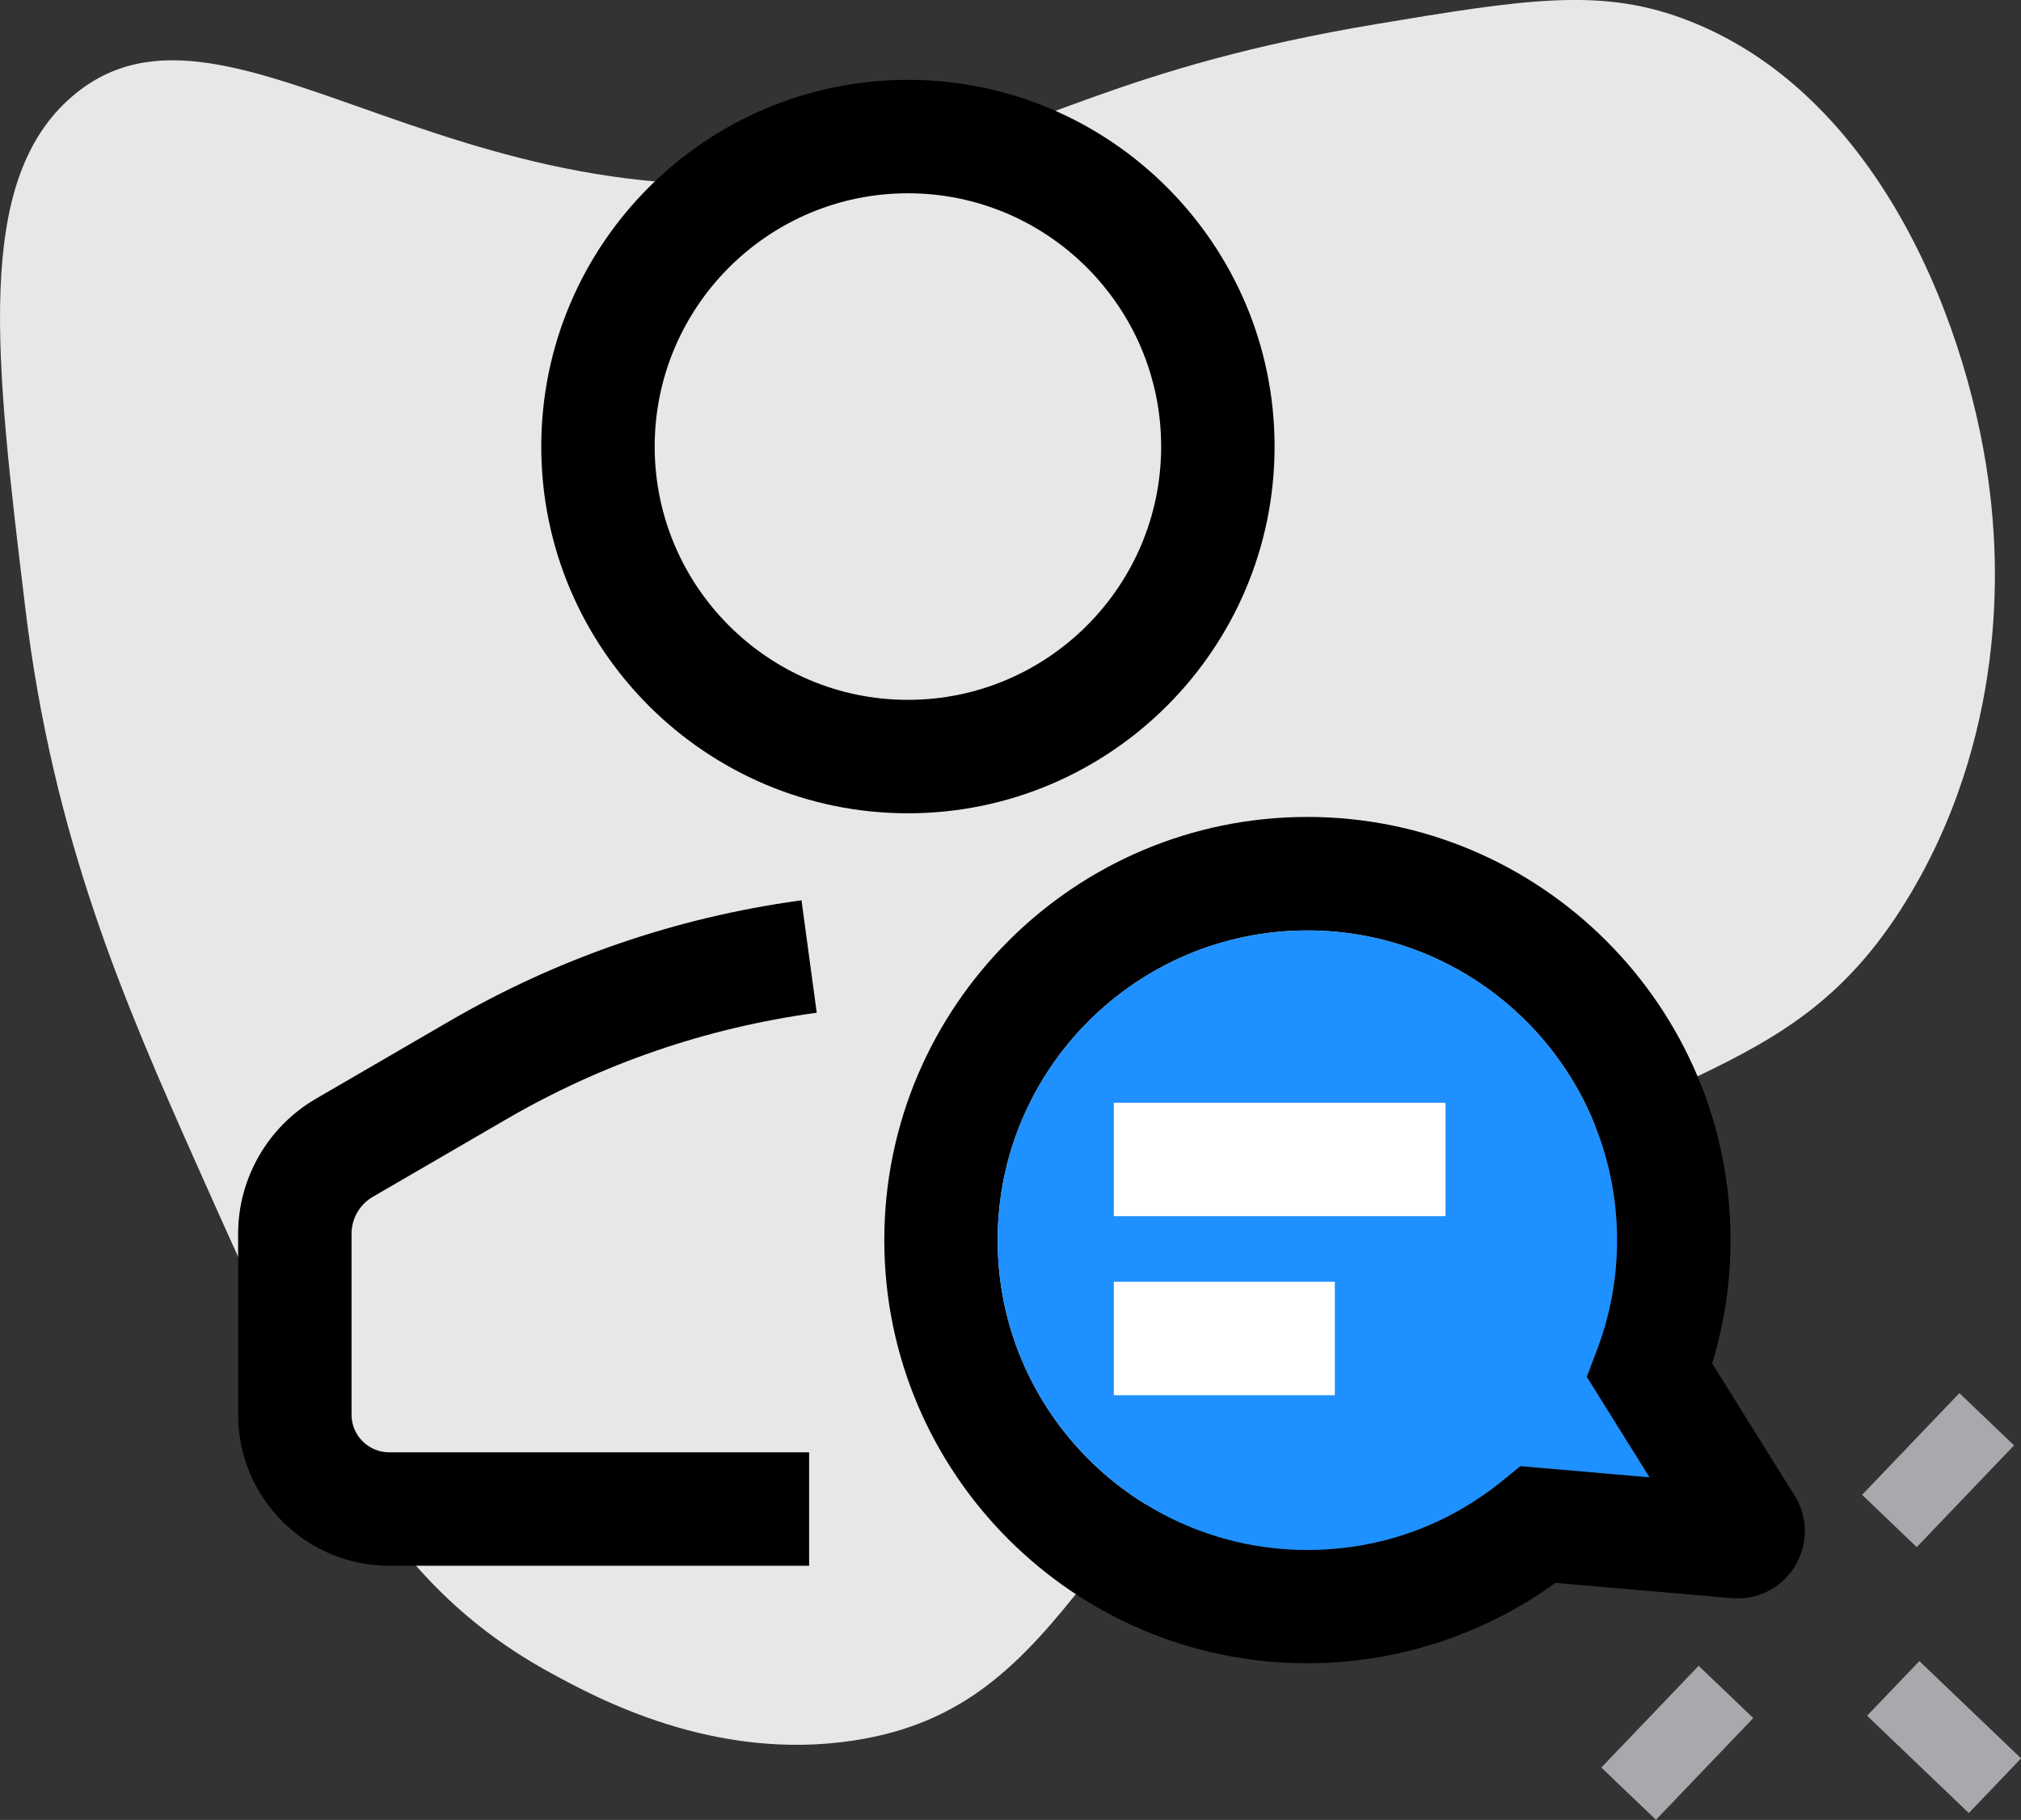 <svg viewBox="0 0 320.74 288.79" xmlns="http://www.w3.org/2000/svg" data-name="Layer 1" id="Layer_1">
  <rect x="0" y="0" width="320.74" height="288.79" fill="#333333" stroke="none"/>
  <defs>
    <style>
      .cls-1 {
        fill: #1e90ff;
      }

      .cls-1, .cls-2, .cls-3, .cls-4, .cls-5 {
        stroke-width: 0px;
      }

      .cls-2 {
        fill: #e6e7e8;
      }

      .cls-4 {
        fill: #fff;
      }

      .cls-5 {
        fill: #a7a9ac;
      }
    </style>
  </defs>
  <g>
    <rect transform="translate(-103.92 308.04) rotate(-46.27)" height="22.34" width="12" y="264.47" x="302.53" class="cls-5"></rect>
    <rect transform="translate(-73.63 294.27) rotate(-46.27)" height="12" width="22.34" y="227.3" x="296.42" class="cls-5"></rect>
    <rect transform="translate(-117.67 277.72) rotate(-46.27)" height="12" width="22.34" y="270.57" x="255.03" class="cls-5"></rect>
  </g>
  <path d="m87.42,265.47c-26.22-14.27-36.93-37.41-56.28-80.86-11.49-25.8-22.71-51.53-27.12-88.09C-.78,56.77-4.18,28.66,11.5,15.26c25.37-21.68,63.77,26.68,130.46,10.69,22.8-5.47,36.1-15.39,76.53-22.14,23.34-3.9,35.28-5.75,48.43-.93,31.64,11.58,46.03,49.99,48.96,75.86.84,7.45,3.61,35.37-12.45,62.7-19.39,32.99-42.84,25.32-85.54,59.88-46.1,37.31-47.49,69.49-82.34,74.85-22.19,3.42-40.76-6.69-48.12-10.69Z" class="cls-2"></path>
  <g>
    <path d="m144.09,129.05c32.08,0,58.19-26.1,58.19-58.19s-26.1-58.19-58.19-58.19-58.19,26.1-58.19,58.19,26.1,58.19,58.19,58.19Zm0-98.38c22.16,0,40.19,18.03,40.19,40.19s-18.03,40.19-40.19,40.19-40.19-18.03-40.19-40.19,18.03-40.19,40.19-40.19Z" class="cls-3"></path>
    <path d="m126.9,142.9c-19.7,2.72-38.41,9.16-55.6,19.15l-21.19,12.31c-7.6,4.42-12.32,12.62-12.32,21.41v28.71c0,13.22,10.75,23.97,23.97,23.97h66.65v-18H61.76c-3.29,0-5.97-2.68-5.97-5.97v-28.71c0-2.4,1.29-4.64,3.36-5.85l21.19-12.31c15.16-8.81,31.65-14.48,49.04-16.88l.24-.03-2.42-17.84-.3.04Z" class="cls-3"></path>
    <path d="m284.81,237.32l-13.08-20.97c1.93-6.33,2.91-12.9,2.91-19.57,0-37.03-30.12-67.15-67.15-67.15s-67.15,30.12-67.15,67.15,30.12,67.15,67.15,67.15c14.13,0,27.97-4.51,39.37-12.76l27.98,2.42c4.05.35,7.89-1.59,10.02-5.06,2.12-3.47,2.11-7.77-.05-11.22Zm-43.51-4.69l-2.83,2.3c-8.85,7.2-19.57,11.01-30.99,11.01-27.1,0-49.15-22.05-49.15-49.15s22.05-49.15,49.15-49.15,49.15,22.05,49.15,49.15c0,6.01-1.08,11.9-3.22,17.5l-1.59,4.18,9.95,15.94-20.47-1.77Z" class="cls-3"></path>
  </g>
  <path d="m241.3,232.63l-2.83,2.3c-8.85,7.2-19.57,11.01-30.99,11.01-27.1,0-49.15-22.05-49.15-49.15s22.05-49.15,49.15-49.15,49.15,22.05,49.15,49.15c0,6.01-1.08,11.9-3.22,17.5l-1.59,4.18,9.95,15.94-20.47-1.77Z" class="cls-1"></path>
  <rect height="18" width="52.64" y="174.98" x="176.77" class="cls-4"></rect>
  <rect height="18" width="35.07" y="203.39" x="176.77" class="cls-4"></rect>
</svg>